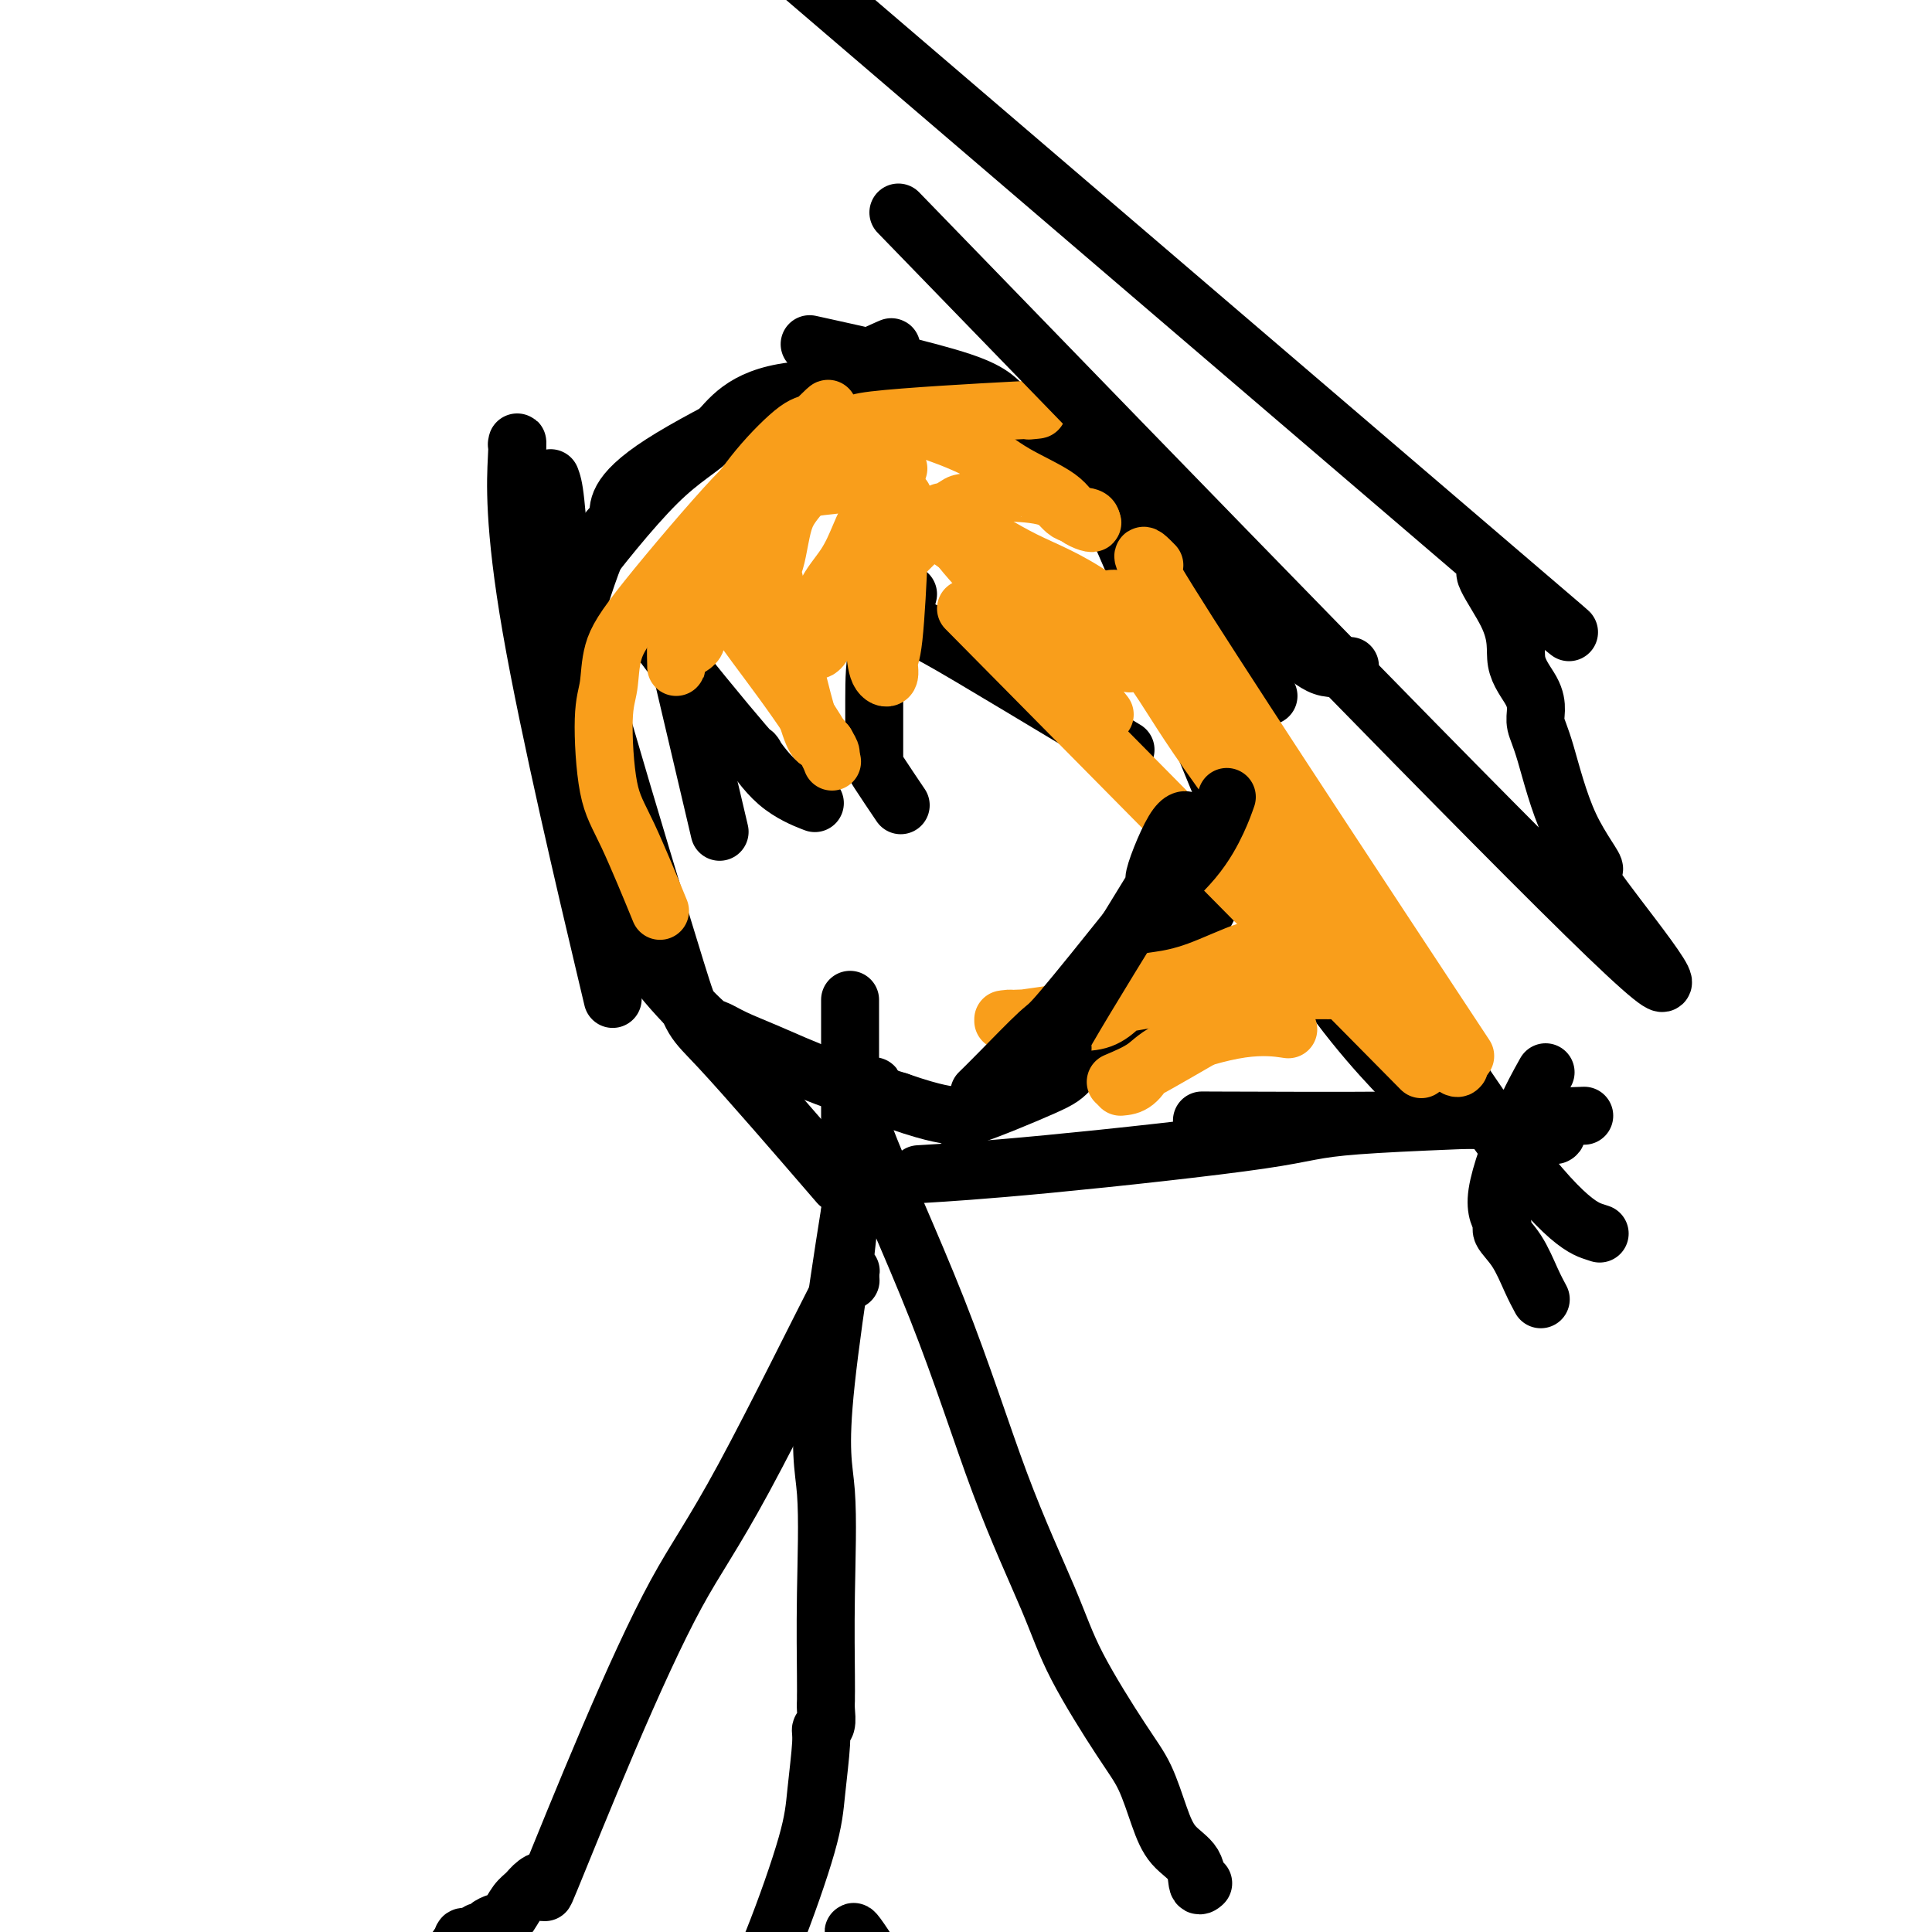 <svg viewBox='0 0 400 400' version='1.1' xmlns='http://www.w3.org/2000/svg' xmlns:xlink='http://www.w3.org/1999/xlink'><g fill='none' stroke='#000000' stroke-width='12' stroke-linecap='round' stroke-linejoin='round'><path d='M182,73c2.700,-1.213 5.400,-2.427 -4,2c-9.400,4.427 -30.902,14.494 -41,21c-10.098,6.506 -8.794,9.453 -9,11c-0.206,1.547 -1.923,1.696 -4,6c-2.077,4.304 -4.516,12.763 -6,17c-1.484,4.237 -2.014,4.250 -2,8c0.014,3.750 0.573,11.236 1,16c0.427,4.764 0.724,6.808 2,11c1.276,4.192 3.532,10.534 5,14c1.468,3.466 2.148,4.057 3,6c0.852,1.943 1.875,5.237 3,7c1.125,1.763 2.350,1.995 3,3c0.650,1.005 0.724,2.784 3,6c2.276,3.216 6.755,7.868 9,10c2.245,2.132 2.256,1.745 3,2c0.744,0.255 2.220,1.151 4,2c1.780,0.849 3.864,1.652 7,3c3.136,1.348 7.325,3.242 12,5c4.675,1.758 9.838,3.379 15,5'/><path d='M186,228c8.353,2.912 10.235,2.692 11,3c0.765,0.308 0.413,1.143 4,0c3.587,-1.143 11.112,-4.264 15,-6c3.888,-1.736 4.140,-2.088 6,-4c1.860,-1.912 5.329,-5.385 7,-7c1.671,-1.615 1.545,-1.373 3,-3c1.455,-1.627 4.492,-5.124 7,-8c2.508,-2.876 4.486,-5.133 6,-7c1.514,-1.867 2.562,-3.345 4,-6c1.438,-2.655 3.265,-6.487 5,-9c1.735,-2.513 3.378,-3.706 4,-9c0.622,-5.294 0.223,-14.687 0,-20c-0.223,-5.313 -0.268,-6.546 -4,-14c-3.732,-7.454 -11.149,-21.130 -17,-30c-5.851,-8.870 -10.137,-12.935 -15,-16c-4.863,-3.065 -10.303,-5.131 -13,-7c-2.697,-1.869 -2.649,-3.542 -10,-6c-7.351,-2.458 -22.100,-5.702 -28,-7c-5.900,-1.298 -2.950,-0.649 0,0'/><path d='M176,207c0.000,1.610 0.000,3.220 0,6c0.000,2.780 0.000,6.730 0,9c0.000,2.270 0.000,2.860 0,4c0.000,1.140 0.000,2.830 0,4c0.000,1.170 0.000,1.818 0,2c0.000,0.182 0.000,-0.103 0,1c0.000,1.103 0.000,3.595 0,5c0.000,1.405 -0.000,1.725 0,2c0.000,0.275 0.000,0.507 0,1c0.000,0.493 0.000,1.246 0,2'/><path d='M176,243c-0.032,6.471 -0.111,4.647 0,4c0.111,-0.647 0.413,-0.119 0,4c-0.413,4.119 -1.541,11.828 -1,13c0.541,1.172 2.753,-4.192 -1,3c-3.753,7.192 -13.469,26.942 -20,39c-6.531,12.058 -9.875,16.424 -14,24c-4.125,7.576 -9.031,18.362 -14,30c-4.969,11.638 -10.003,24.128 -12,29c-1.997,4.872 -0.958,2.125 -1,1c-0.042,-1.125 -1.166,-0.628 -2,0c-0.834,0.628 -1.379,1.386 -2,2c-0.621,0.614 -1.318,1.083 -2,2c-0.682,0.917 -1.349,2.283 -2,3c-0.651,0.717 -1.287,0.784 -2,1c-0.713,0.216 -1.505,0.579 -2,1c-0.495,0.421 -0.693,0.900 -1,1c-0.307,0.100 -0.721,-0.179 -1,0c-0.279,0.179 -0.421,0.818 -1,1c-0.579,0.182 -1.594,-0.091 -2,0c-0.406,0.091 -0.203,0.545 0,1'/><path d='M96,402c-2.792,2.209 -0.773,1.233 0,1c0.773,-0.233 0.300,0.278 0,1c-0.300,0.722 -0.427,1.656 -1,2c-0.573,0.344 -1.592,0.098 -2,0c-0.408,-0.098 -0.204,-0.049 0,0'/><path d='M179,227c-1.377,0.224 -2.754,0.448 0,8c2.754,7.552 9.639,22.430 15,36c5.361,13.570 9.196,25.830 13,36c3.804,10.170 7.575,18.249 10,24c2.425,5.751 3.505,9.175 6,14c2.495,4.825 6.406,11.051 9,15c2.594,3.949 3.871,5.619 5,8c1.129,2.381 2.110,5.471 3,8c0.890,2.529 1.689,4.495 3,6c1.311,1.505 3.135,2.548 4,4c0.865,1.452 0.771,3.314 1,4c0.229,0.686 0.780,0.196 1,0c0.220,-0.196 0.110,-0.098 0,0'/><path d='M181,228c0.061,-3.327 0.121,-6.654 -2,5c-2.121,11.654 -6.425,38.289 -8,53c-1.575,14.711 -0.422,17.500 0,23c0.422,5.500 0.113,13.713 0,21c-0.113,7.287 -0.029,13.648 0,17c0.029,3.352 0.004,3.696 0,4c-0.004,0.304 0.014,0.568 0,1c-0.014,0.432 -0.059,1.033 0,2c0.059,0.967 0.224,2.301 0,3c-0.224,0.699 -0.836,0.762 -1,1c-0.164,0.238 0.122,0.649 0,3c-0.122,2.351 -0.651,6.640 -1,10c-0.349,3.360 -0.517,5.789 -2,11c-1.483,5.211 -4.281,13.203 -7,20c-2.719,6.797 -5.360,12.398 -8,18'/><path d='M152,420c-5.861,10.404 -12.014,11.912 -15,13c-2.986,1.088 -2.804,1.754 -3,2c-0.196,0.246 -0.770,0.070 -1,0c-0.230,-0.070 -0.115,-0.035 0,0'/><path d='M177,401c-0.405,-1.113 -0.810,-2.226 2,2c2.810,4.226 8.833,13.792 15,21c6.167,7.208 12.476,12.060 15,14c2.524,1.940 1.262,0.970 0,0'/><path d='M227,97c0.993,3.084 1.985,6.168 4,11c2.015,4.832 5.051,11.414 8,19c2.949,7.586 5.811,16.178 11,29c5.189,12.822 12.705,29.875 21,43c8.295,13.125 17.370,22.321 21,26c3.630,3.679 1.815,1.839 0,0'/><path d='M250,137c-3.619,-5.488 -7.238,-10.976 4,8c11.238,18.976 37.333,62.417 53,85c15.667,22.583 20.905,24.310 23,25c2.095,0.690 1.048,0.345 0,0'/><path d='M322,235c0.368,-0.196 0.737,-0.392 -2,-1c-2.737,-0.608 -8.579,-1.627 -13,-2c-4.421,-0.373 -7.421,-0.100 -18,0c-10.579,0.100 -28.737,0.029 -36,0c-7.263,-0.029 -3.632,-0.014 0,0'/><path d='M328,231c-18.734,0.641 -37.467,1.282 -47,2c-9.533,0.718 -9.864,1.512 -20,3c-10.136,1.488 -30.075,3.670 -44,5c-13.925,1.330 -21.836,1.809 -25,2c-3.164,0.191 -1.582,0.096 0,0'/><path d='M107,92c0.107,-0.637 0.214,-1.274 0,3c-0.214,4.274 -0.750,13.458 3,35c3.750,21.542 11.786,55.440 15,69c3.214,13.560 1.607,6.780 0,0'/><path d='M114,99c0.324,0.856 0.648,1.712 1,5c0.352,3.288 0.732,9.008 2,16c1.268,6.992 3.423,15.255 8,31c4.577,15.745 11.577,38.973 15,50c3.423,11.027 3.268,9.853 9,16c5.732,6.147 17.352,19.613 22,25c4.648,5.387 2.324,2.693 0,0'/><path d='M116,126c0.485,-0.795 0.970,-1.589 1,-2c0.030,-0.411 -0.395,-0.438 3,-5c3.395,-4.562 10.608,-13.661 16,-19c5.392,-5.339 8.961,-6.920 12,-10c3.039,-3.080 5.547,-7.658 16,-9c10.453,-1.342 28.852,0.554 37,2c8.148,1.446 6.046,2.442 7,3c0.954,0.558 4.963,0.679 12,6c7.037,5.321 17.101,15.844 22,21c4.899,5.156 4.634,4.947 7,7c2.366,2.053 7.363,6.368 11,9c3.637,2.632 5.913,3.582 8,5c2.087,1.418 3.985,3.305 6,4c2.015,0.695 4.147,0.199 5,0c0.853,-0.199 0.426,-0.099 0,0'/><path d='M188,123c-0.423,1.683 -0.846,3.367 -2,5c-1.154,1.633 -3.041,3.216 -4,6c-0.959,2.784 -0.992,6.768 -1,11c-0.008,4.232 0.008,8.712 0,11c-0.008,2.288 -0.041,2.385 1,4c1.041,1.615 3.154,4.747 4,6c0.846,1.253 0.423,0.626 0,0'/><path d='M137,130c-1.890,-1.090 -3.780,-2.179 0,3c3.780,5.179 13.231,16.628 17,21c3.769,4.372 1.856,1.667 2,2c0.144,0.333 2.347,3.705 5,6c2.653,2.295 5.758,3.513 7,4c1.242,0.487 0.621,0.244 0,0'/><path d='M187,127c1.171,1.249 2.341,2.498 3,3c0.659,0.502 0.805,0.258 4,2c3.195,1.742 9.437,5.469 17,10c7.563,4.531 16.447,9.866 20,12c3.553,2.134 1.777,1.067 0,0'/><path d='M237,122c0.153,1.679 0.306,3.359 2,5c1.694,1.641 4.928,3.244 6,4c1.072,0.756 -0.019,0.665 3,3c3.019,2.335 10.148,7.096 13,9c2.852,1.904 1.426,0.952 0,0'/><path d='M139,130c-0.467,-2.089 -0.933,-4.178 1,4c1.933,8.178 6.267,26.622 8,34c1.733,7.378 0.867,3.689 0,0'/></g>
<g fill='none' stroke='#F99E1B' stroke-width='12' stroke-linecap='round' stroke-linejoin='round'><path d='M187,103c-3.067,-1.311 -6.133,-2.622 3,4c9.133,6.622 30.467,21.178 39,27c8.533,5.822 4.267,2.911 0,0'/><path d='M195,106c1.074,0.607 2.148,1.214 5,3c2.852,1.786 7.482,4.752 12,7c4.518,2.248 8.922,3.778 15,8c6.078,4.222 13.829,11.137 18,15c4.171,3.863 4.763,4.675 5,5c0.237,0.325 0.118,0.162 0,0'/><path d='M200,114c-1.202,-0.946 -2.405,-1.893 1,2c3.405,3.893 11.417,12.625 17,19c5.583,6.375 8.738,10.393 10,12c1.262,1.607 0.631,0.804 0,0'/><path d='M200,126c35.833,36.250 71.667,72.500 86,87c14.333,14.500 7.167,7.250 0,0'/><path d='M239,117c-2.711,-2.756 -5.422,-5.511 7,14c12.422,19.511 39.978,61.289 51,78c11.022,16.711 5.511,8.356 0,0'/><path d='M231,124c-0.948,-0.124 -1.897,-0.247 0,3c1.897,3.247 6.638,9.865 10,15c3.362,5.135 5.344,8.789 15,22c9.656,13.211 26.984,35.980 36,47c9.016,11.020 9.719,10.291 10,10c0.281,-0.291 0.141,-0.146 0,0'/><path d='M281,205c-0.775,-0.008 -1.550,-0.015 -3,0c-1.450,0.015 -3.574,0.053 -9,0c-5.426,-0.053 -14.155,-0.196 -19,0c-4.845,0.196 -5.808,0.733 -13,2c-7.192,1.267 -20.614,3.266 -26,4c-5.386,0.734 -2.736,0.202 -2,0c0.736,-0.202 -0.443,-0.075 -1,0c-0.557,0.075 -0.494,0.098 1,0c1.494,-0.098 4.417,-0.317 8,0c3.583,0.317 7.824,1.170 11,0c3.176,-1.170 5.286,-4.362 7,-6c1.714,-1.638 3.031,-1.721 5,-2c1.969,-0.279 4.592,-0.754 8,-2c3.408,-1.246 7.603,-3.262 10,-4c2.397,-0.738 2.996,-0.198 3,0c0.004,0.198 -0.587,0.053 -1,0c-0.413,-0.053 -0.650,-0.014 -1,0c-0.350,0.014 -0.814,0.004 -1,0c-0.186,-0.004 -0.093,-0.002 0,0'/><path d='M213,85c1.960,-0.178 3.920,-0.356 -3,0c-6.920,0.356 -22.720,1.245 -29,2c-6.280,0.755 -3.041,1.376 -2,2c1.041,0.624 -0.117,1.252 0,2c0.117,0.748 1.510,1.615 2,2c0.490,0.385 0.076,0.289 1,3c0.924,2.711 3.186,8.230 4,12c0.814,3.770 0.182,5.792 0,6c-0.182,0.208 0.088,-1.398 0,2c-0.088,3.398 -0.534,11.798 -1,16c-0.466,4.202 -0.952,4.204 -1,5c-0.048,0.796 0.341,2.387 0,3c-0.341,0.613 -1.412,0.250 -2,-1c-0.588,-1.250 -0.694,-3.387 -1,-5c-0.306,-1.613 -0.813,-2.704 -1,-5c-0.187,-2.296 -0.053,-5.799 0,-9c0.053,-3.201 0.027,-6.101 0,-9'/><path d='M180,111c-0.643,-5.061 -0.249,-3.212 0,-3c0.249,0.212 0.355,-1.211 0,-1c-0.355,0.211 -1.171,2.057 -2,4c-0.829,1.943 -1.669,3.983 -3,6c-1.331,2.017 -3.151,4.011 -4,6c-0.849,1.989 -0.728,3.972 -1,6c-0.272,2.028 -0.938,4.101 -1,5c-0.062,0.899 0.480,0.625 1,0c0.520,-0.625 1.016,-1.601 1,-2c-0.016,-0.399 -0.546,-0.222 4,-5c4.546,-4.778 14.167,-14.510 19,-19c4.833,-4.490 4.877,-3.738 6,-4c1.123,-0.262 3.324,-1.538 5,-2c1.676,-0.462 2.827,-0.111 3,0c0.173,0.111 -0.633,-0.020 1,0c1.633,0.020 5.706,0.191 8,1c2.294,0.809 2.810,2.256 4,3c1.190,0.744 3.054,0.784 4,1c0.946,0.216 0.973,0.608 1,1'/><path d='M226,108c0.833,0.726 -1.585,0.040 -3,-1c-1.415,-1.040 -1.827,-2.433 -4,-4c-2.173,-1.567 -6.107,-3.309 -9,-5c-2.893,-1.691 -4.746,-3.330 -8,-5c-3.254,-1.670 -7.910,-3.372 -10,-4c-2.090,-0.628 -1.614,-0.184 -2,0c-0.386,0.184 -1.632,0.107 -3,0c-1.368,-0.107 -2.856,-0.244 -5,0c-2.144,0.244 -4.945,0.868 -6,1c-1.055,0.132 -0.366,-0.227 -2,2c-1.634,2.227 -5.591,7.041 -8,10c-2.409,2.959 -3.269,4.062 -4,7c-0.731,2.938 -1.332,7.711 -2,8c-0.668,0.289 -1.404,-3.907 0,2c1.404,5.907 4.948,21.917 7,29c2.052,7.083 2.612,5.239 3,5c0.388,-0.239 0.604,1.128 1,2c0.396,0.872 0.970,1.249 1,1c0.030,-0.249 -0.485,-1.125 -1,-2'/><path d='M171,154c2.033,6.322 1.614,3.626 -1,-1c-2.614,-4.626 -7.424,-11.181 -11,-16c-3.576,-4.819 -5.916,-7.901 -7,-10c-1.084,-2.099 -0.910,-3.214 -1,-5c-0.090,-1.786 -0.445,-4.242 -1,-5c-0.555,-0.758 -1.310,0.182 -1,-1c0.310,-1.182 1.683,-4.487 3,-6c1.317,-1.513 2.576,-1.235 4,-2c1.424,-0.765 3.012,-2.573 5,-4c1.988,-1.427 4.377,-2.474 7,-3c2.623,-0.526 5.479,-0.531 7,-1c1.521,-0.469 1.706,-1.402 4,-2c2.294,-0.598 6.698,-0.862 7,-1c0.302,-0.138 -3.498,-0.150 -5,0c-1.502,0.150 -0.706,0.463 -3,1c-2.294,0.537 -7.677,1.299 -11,2c-3.323,0.701 -4.587,1.343 -7,3c-2.413,1.657 -5.975,4.331 -8,6c-2.025,1.669 -2.512,2.335 -3,3'/><path d='M149,112c-3.342,3.198 -2.697,5.192 -3,7c-0.303,1.808 -1.556,3.429 -2,5c-0.444,1.571 -0.081,3.092 0,4c0.081,0.908 -0.122,1.204 0,2c0.122,0.796 0.568,2.092 0,3c-0.568,0.908 -2.150,1.427 -3,2c-0.850,0.573 -0.967,1.200 -1,2c-0.033,0.800 0.019,1.772 0,1c-0.019,-0.772 -0.109,-3.287 0,-5c0.109,-1.713 0.417,-2.624 0,-4c-0.417,-1.376 -1.558,-3.216 0,-7c1.558,-3.784 5.817,-9.513 9,-14c3.183,-4.487 5.292,-7.733 8,-11c2.708,-3.267 6.014,-6.556 8,-8c1.986,-1.444 2.650,-1.043 4,-2c1.350,-0.957 3.386,-3.274 2,-2c-1.386,1.274 -6.193,6.137 -11,11'/><path d='M160,96c-2.532,2.165 -3.362,2.079 -8,7c-4.638,4.921 -13.084,14.850 -18,21c-4.916,6.150 -6.303,8.522 -7,11c-0.697,2.478 -0.704,5.062 -1,7c-0.296,1.938 -0.880,3.229 -1,7c-0.120,3.771 0.226,10.021 1,14c0.774,3.979 1.978,5.687 4,10c2.022,4.313 4.864,11.232 6,14c1.136,2.768 0.568,1.384 0,0'/><path d='M232,225c0.989,-0.089 1.978,-0.179 3,-1c1.022,-0.821 2.078,-2.375 1,-2c-1.078,0.375 -4.290,2.678 4,-2c8.290,-4.678 28.083,-16.337 36,-21c7.917,-4.663 3.959,-2.332 0,0'/><path d='M231,224c2.209,-0.936 4.418,-1.872 6,-3c1.582,-1.128 2.537,-2.447 6,-4c3.463,-1.553 9.432,-3.341 14,-4c4.568,-0.659 7.734,-0.188 9,0c1.266,0.188 0.633,0.094 0,0'/></g>
<g fill='none' stroke='#000000' stroke-width='12' stroke-linecap='round' stroke-linejoin='round'><path d='M220,217c-1.498,1.466 -2.997,2.932 1,-4c3.997,-6.932 13.488,-22.264 17,-28c3.512,-5.736 1.044,-1.878 1,-3c-0.044,-1.122 2.334,-7.225 4,-10c1.666,-2.775 2.619,-2.221 3,-2c0.381,0.221 0.191,0.111 0,0'/><path d='M254,165c-0.500,1.426 -0.999,2.852 -2,5c-1.001,2.148 -2.503,5.017 -5,8c-2.497,2.983 -5.987,6.079 -8,8c-2.013,1.921 -2.547,2.666 -6,7c-3.453,4.334 -9.826,12.258 -13,16c-3.174,3.742 -3.150,3.302 -5,5c-1.850,1.698 -5.575,5.534 -8,8c-2.425,2.466 -3.550,3.562 -4,4c-0.450,0.438 -0.225,0.219 0,0'/><path d='M319,269c-0.601,-1.122 -1.202,-2.244 -2,-4c-0.798,-1.756 -1.793,-4.147 -3,-6c-1.207,-1.853 -2.627,-3.168 -3,-4c-0.373,-0.832 0.302,-1.182 0,-2c-0.302,-0.818 -1.581,-2.105 -1,-6c0.581,-3.895 3.023,-10.399 5,-15c1.977,-4.601 3.488,-7.301 5,-10'/><path d='M186,44c62.213,64.165 124.426,128.330 147,150c22.574,21.670 5.509,0.845 -1,-8c-6.509,-8.845 -2.462,-5.709 -2,-6c0.462,-0.291 -2.661,-4.008 -5,-9c-2.339,-4.992 -3.893,-11.259 -5,-15c-1.107,-3.741 -1.768,-4.955 -2,-6c-0.232,-1.045 -0.034,-1.922 0,-3c0.034,-1.078 -0.095,-2.359 -1,-4c-0.905,-1.641 -2.588,-3.643 -3,-6c-0.412,-2.357 0.445,-5.071 -2,-10c-2.445,-4.929 -8.191,-12.074 -1,-7c7.191,5.074 27.321,22.366 0,-1c-27.321,-23.366 -102.092,-87.390 -132,-113c-29.908,-25.610 -14.954,-12.805 0,0'/><path d='M176,265c0.000,0.000 0.100,0.100 0.1,0.1'/></g>
</svg>